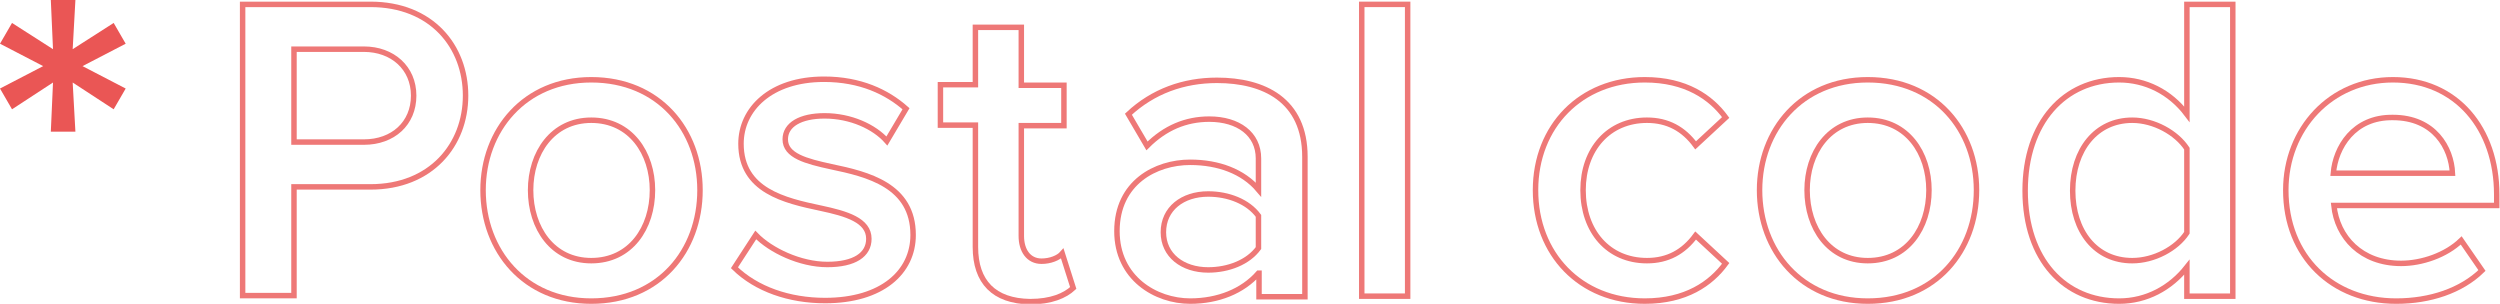 <?xml version="1.0" encoding="utf-8"?>
<!-- Generator: Adobe Illustrator 24.1.0, SVG Export Plug-In . SVG Version: 6.00 Build 0)  -->
<svg version="1.1" id="レイヤー_1" xmlns="http://www.w3.org/2000/svg" xmlns:xlink="http://www.w3.org/1999/xlink" x="0px"
	 y="0px" viewBox="0 0 457.5 55.6" style="enable-background:new 0 0 457.5 55.6;" xml:space="preserve">
<style type="text/css">
	.st0{fill:#EA5655;}
	.st1{opacity:0.8;fill:none;stroke:#EA5655;}
</style>
<g>
	<path class="st0" d="M9.7,15.1L2.2,20L0,16.2l7.9-4.1L0,8l2.2-3.8L9.7,9L9.3,0h4.5l-0.5,9l7.5-4.8L23,8l-7.9,4.1l7.9,4.1L20.8,20
		l-7.5-4.9l0.5,9H9.3L9.7,15.1z"/>
	<path class="st1" d="M44.4,0.8h23.4c11.2,0,17.4,7.7,17.4,16.7c0,9-6.3,16.7-17.4,16.7H53.8v19.9h-9.4V0.8z M66.6,9H53.8v17h12.8
		c5.3,0,9.1-3.4,9.1-8.5S71.8,9,66.6,9z"/>
	<path class="st1" d="M88.4,34.8c0-11,7.6-20.2,19.8-20.2c12.4,0,19.9,9.2,19.9,20.2c0,11.1-7.5,20.3-19.9,20.3
		C96,55.1,88.4,45.9,88.4,34.8z M119.4,34.8c0-6.8-4-12.8-11.2-12.8c-7.1,0-11.1,6-11.1,12.8c0,6.9,4,12.9,11.1,12.9
		C115.4,47.7,119.4,41.7,119.4,34.8z"/>
	<path class="st1" d="M138.3,43c2.7,2.8,8.1,5.4,13.1,5.4s7.6-1.8,7.6-4.7c0-3.4-4.1-4.6-8.8-5.6c-6.6-1.4-14.6-3.2-14.6-11.8
		c0-6.3,5.4-11.8,15.2-11.8c6.6,0,11.5,2.3,15,5.4l-3.5,5.9c-2.3-2.6-6.6-4.6-11.4-4.6c-4.4,0-7.2,1.6-7.2,4.3c0,3,3.8,4,8.4,5
		c6.7,1.4,15,3.4,15,12.5c0,6.8-5.7,12-16.1,12c-6.6,0-12.6-2.1-16.6-6L138.3,43z"/>
	<path class="st1" d="M178.5,45.2V22.9h-6.4v-7.4h6.4V5h8.4v10.6h7.8v7.4h-7.8v20.2c0,2.6,1.3,4.6,3.7,4.6c1.6,0,3.1-0.6,3.8-1.4
		l2,6.3c-1.5,1.4-4,2.5-7.9,2.5C181.9,55.1,178.5,51.6,178.5,45.2z"/>
	<path class="st1" d="M230.3,50c-2.9,3.3-7.4,5.1-12.5,5.1c-6.3,0-13.4-4.2-13.4-12.8c0-8.9,7.1-12.6,13.4-12.6
		c5.2,0,9.7,1.7,12.5,5V29c0-4.5-3.7-7.2-9-7.2c-4.3,0-8.1,1.6-11.4,4.9l-3.4-5.8c4.5-4.2,10.1-6.2,16.2-6.2c8.6,0,16.1,3.6,16.1,14
		v25.6h-8.4V50z M230.3,39.5c-1.9-2.6-5.5-4-9.2-4c-4.7,0-8.2,2.7-8.2,7c0,4.2,3.5,6.9,8.2,6.9c3.7,0,7.3-1.4,9.2-4V39.5z"/>
	<path class="st1" d="M249.2,0.8h8.4v53.4h-8.4V0.8z"/>
	<path class="st1" d="M301,14.6c7.5,0,12.1,3.2,14.8,6.9l-5.5,5.1c-2.2-3-5.1-4.6-8.9-4.6c-7,0-11.7,5.3-11.7,12.8
		c0,7.5,4.6,12.9,11.7,12.9c3.8,0,6.7-1.6,8.9-4.6l5.5,5.1c-2.7,3.7-7.3,6.9-14.8,6.9c-11.8,0-20-8.6-20-20.3
		C281,23.1,289.3,14.6,301,14.6z"/>
	<path class="st1" d="M322,34.8c0-11,7.6-20.2,19.8-20.2c12.4,0,19.9,9.2,19.9,20.2c0,11.1-7.5,20.3-19.9,20.3
		C329.6,55.1,322,45.9,322,34.8z M353,34.8c0-6.8-4-12.8-11.2-12.8c-7.1,0-11.1,6-11.1,12.8c0,6.9,4,12.9,11.1,12.9
		C349,47.7,353,41.7,353,34.8z"/>
	<path class="st1" d="M400.2,48.9c-3,3.8-7.4,6.2-12.4,6.2c-9.9,0-17.2-7.5-17.2-20.2c0-12.5,7.2-20.3,17.2-20.3
		c4.8,0,9.3,2.2,12.4,6.3V0.8h8.4v53.4h-8.4V48.9z M400.2,27.2c-1.9-2.9-6-5.2-10-5.2c-6.6,0-10.9,5.4-10.9,12.9
		c0,7.4,4.2,12.8,10.9,12.8c4,0,8.1-2.2,10-5.1V27.2z"/>
	<path class="st1" d="M437.9,14.6c11.6,0,19,8.9,19,21v2h-29.8c0.6,5.8,5,10.6,12.3,10.6c3.8,0,8.2-1.5,11-4.2l3.8,5.5
		c-3.8,3.7-9.5,5.6-15.7,5.6c-11.6,0-20.2-8.1-20.2-20.3C418.3,23.6,426.5,14.6,437.9,14.6z M427,31.7h21.8
		c-0.2-4.6-3.3-10.2-10.9-10.2C430.7,21.4,427.4,27,427,31.7z"/>
</g>
</svg>
